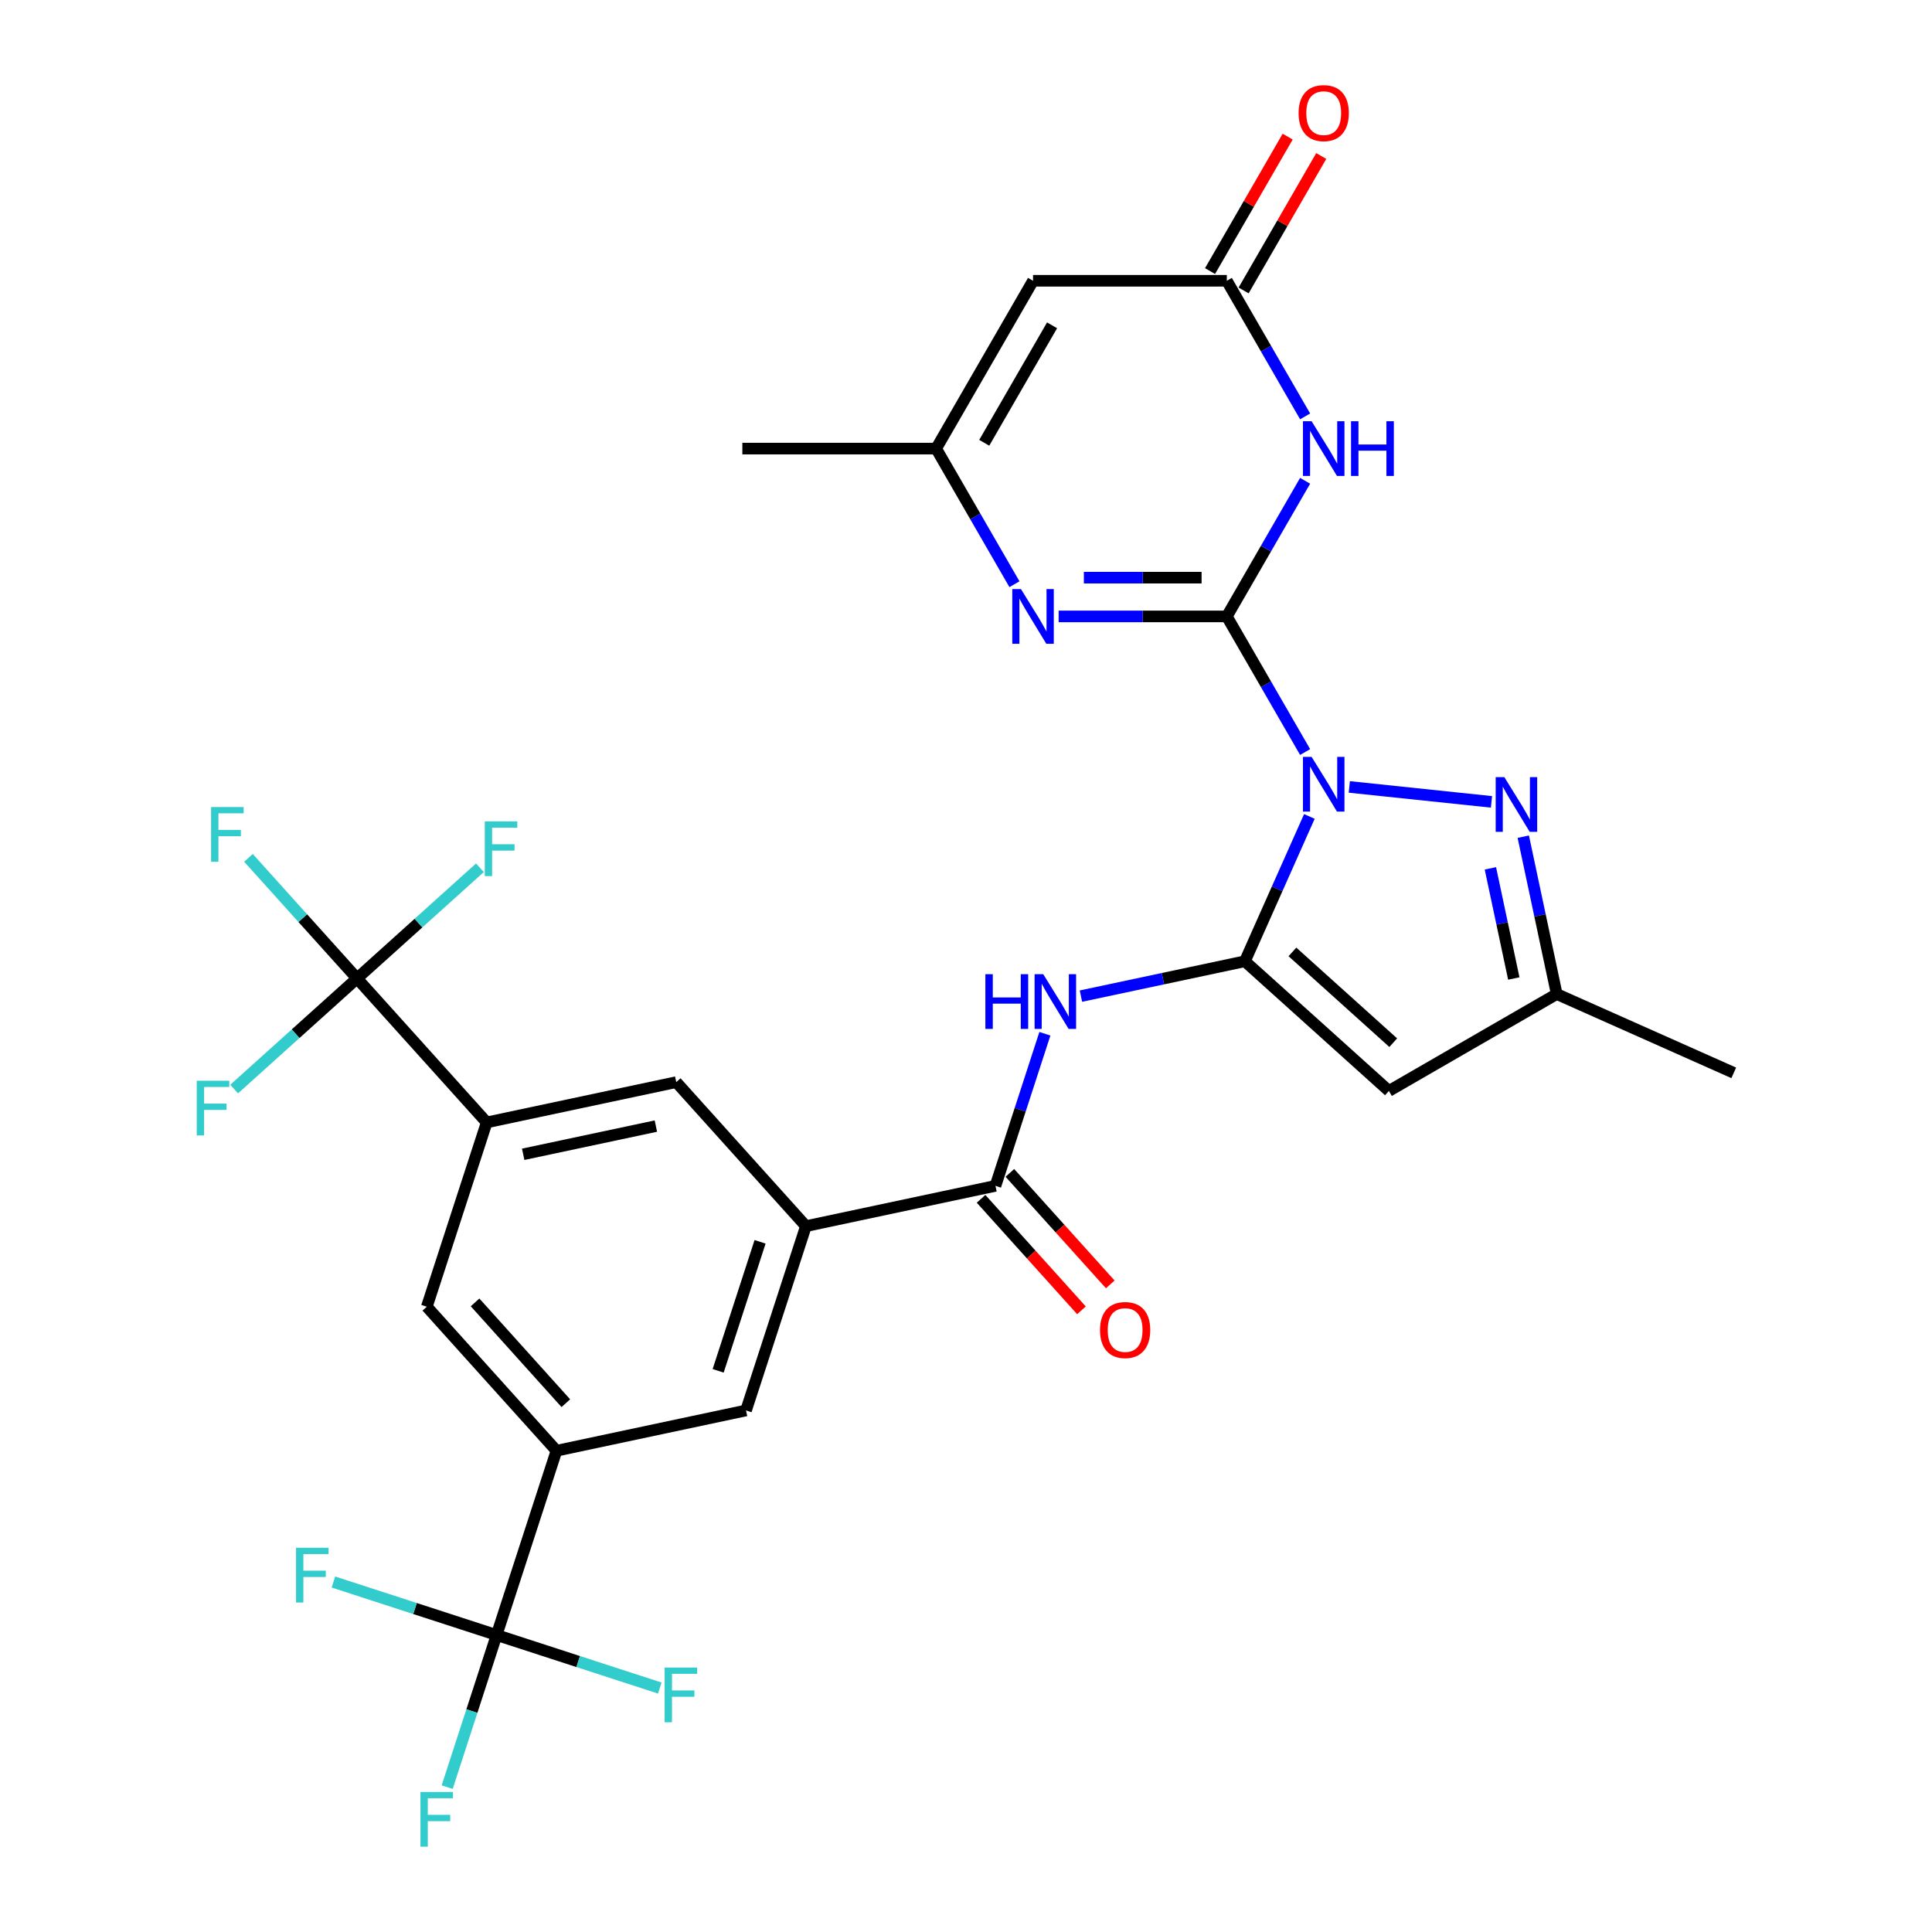<?xml version='1.0' encoding='iso-8859-1'?>
<svg version='1.1' baseProfile='full'
              xmlns='http://www.w3.org/2000/svg'
                      xmlns:rdkit='http://www.rdkit.org/xml'
                      xmlns:xlink='http://www.w3.org/1999/xlink'
                  xml:space='preserve'
width='1000px' height='1000px' viewBox='0 0 1000 1000'>
<!-- END OF HEADER -->
<rect style='opacity:1.0;fill:#FFFFFF;stroke:none' width='1000' height='1000' x='0' y='0'> </rect>
<path class='bond-0' d='M 675.528,389.251 L 655.264,354.153' style='fill:none;fill-rule:evenodd;stroke:#0000FF;stroke-width:6px;stroke-linecap:butt;stroke-linejoin:miter;stroke-opacity:1' />
<path class='bond-0' d='M 655.264,354.153 L 635,319.055' style='fill:none;fill-rule:evenodd;stroke:#000000;stroke-width:6px;stroke-linecap:butt;stroke-linejoin:miter;stroke-opacity:1' />
<path class='bond-1' d='M 677.731,422.586 L 661.043,460.068' style='fill:none;fill-rule:evenodd;stroke:#0000FF;stroke-width:6px;stroke-linecap:butt;stroke-linejoin:miter;stroke-opacity:1' />
<path class='bond-1' d='M 661.043,460.068 L 644.355,497.549' style='fill:none;fill-rule:evenodd;stroke:#000000;stroke-width:6px;stroke-linecap:butt;stroke-linejoin:miter;stroke-opacity:1' />
<path class='bond-3' d='M 698.399,407.311 L 771.989,415.046' style='fill:none;fill-rule:evenodd;stroke:#0000FF;stroke-width:6px;stroke-linecap:butt;stroke-linejoin:miter;stroke-opacity:1' />
<path class='bond-2' d='M 635,319.055 L 655.264,283.957' style='fill:none;fill-rule:evenodd;stroke:#000000;stroke-width:6px;stroke-linecap:butt;stroke-linejoin:miter;stroke-opacity:1' />
<path class='bond-2' d='M 655.264,283.957 L 675.528,248.858' style='fill:none;fill-rule:evenodd;stroke:#0000FF;stroke-width:6px;stroke-linecap:butt;stroke-linejoin:miter;stroke-opacity:1' />
<path class='bond-4' d='M 635,319.055 L 591.473,319.055' style='fill:none;fill-rule:evenodd;stroke:#000000;stroke-width:6px;stroke-linecap:butt;stroke-linejoin:miter;stroke-opacity:1' />
<path class='bond-4' d='M 591.473,319.055 L 547.946,319.055' style='fill:none;fill-rule:evenodd;stroke:#0000FF;stroke-width:6px;stroke-linecap:butt;stroke-linejoin:miter;stroke-opacity:1' />
<path class='bond-4' d='M 621.942,298.994 L 591.473,298.994' style='fill:none;fill-rule:evenodd;stroke:#000000;stroke-width:6px;stroke-linecap:butt;stroke-linejoin:miter;stroke-opacity:1' />
<path class='bond-4' d='M 591.473,298.994 L 561.004,298.994' style='fill:none;fill-rule:evenodd;stroke:#0000FF;stroke-width:6px;stroke-linecap:butt;stroke-linejoin:miter;stroke-opacity:1' />
<path class='bond-5' d='M 644.355,497.549 L 718.894,564.665' style='fill:none;fill-rule:evenodd;stroke:#000000;stroke-width:6px;stroke-linecap:butt;stroke-linejoin:miter;stroke-opacity:1' />
<path class='bond-5' d='M 668.959,492.709 L 721.136,539.689' style='fill:none;fill-rule:evenodd;stroke:#000000;stroke-width:6px;stroke-linecap:butt;stroke-linejoin:miter;stroke-opacity:1' />
<path class='bond-6' d='M 644.355,497.549 L 601.924,506.568' style='fill:none;fill-rule:evenodd;stroke:#000000;stroke-width:6px;stroke-linecap:butt;stroke-linejoin:miter;stroke-opacity:1' />
<path class='bond-6' d='M 601.924,506.568 L 559.492,515.587' style='fill:none;fill-rule:evenodd;stroke:#0000FF;stroke-width:6px;stroke-linecap:butt;stroke-linejoin:miter;stroke-opacity:1' />
<path class='bond-7' d='M 675.528,215.523 L 655.264,180.425' style='fill:none;fill-rule:evenodd;stroke:#0000FF;stroke-width:6px;stroke-linecap:butt;stroke-linejoin:miter;stroke-opacity:1' />
<path class='bond-7' d='M 655.264,180.425 L 635,145.327' style='fill:none;fill-rule:evenodd;stroke:#000000;stroke-width:6px;stroke-linecap:butt;stroke-linejoin:miter;stroke-opacity:1' />
<path class='bond-16' d='M 788.447,433.071 L 797.102,473.792' style='fill:none;fill-rule:evenodd;stroke:#0000FF;stroke-width:6px;stroke-linecap:butt;stroke-linejoin:miter;stroke-opacity:1' />
<path class='bond-16' d='M 797.102,473.792 L 805.758,514.514' style='fill:none;fill-rule:evenodd;stroke:#000000;stroke-width:6px;stroke-linecap:butt;stroke-linejoin:miter;stroke-opacity:1' />
<path class='bond-16' d='M 771.421,449.458 L 777.48,477.963' style='fill:none;fill-rule:evenodd;stroke:#0000FF;stroke-width:6px;stroke-linecap:butt;stroke-linejoin:miter;stroke-opacity:1' />
<path class='bond-16' d='M 777.48,477.963 L 783.539,506.468' style='fill:none;fill-rule:evenodd;stroke:#000000;stroke-width:6px;stroke-linecap:butt;stroke-linejoin:miter;stroke-opacity:1' />
<path class='bond-14' d='M 525.075,302.387 L 504.811,267.289' style='fill:none;fill-rule:evenodd;stroke:#0000FF;stroke-width:6px;stroke-linecap:butt;stroke-linejoin:miter;stroke-opacity:1' />
<path class='bond-14' d='M 504.811,267.289 L 484.547,232.191' style='fill:none;fill-rule:evenodd;stroke:#000000;stroke-width:6px;stroke-linecap:butt;stroke-linejoin:miter;stroke-opacity:1' />
<path class='bond-30' d='M 718.894,564.665 L 805.758,514.514' style='fill:none;fill-rule:evenodd;stroke:#000000;stroke-width:6px;stroke-linecap:butt;stroke-linejoin:miter;stroke-opacity:1' />
<path class='bond-10' d='M 540.829,535.071 L 528.039,574.434' style='fill:none;fill-rule:evenodd;stroke:#0000FF;stroke-width:6px;stroke-linecap:butt;stroke-linejoin:miter;stroke-opacity:1' />
<path class='bond-10' d='M 528.039,574.434 L 515.25,613.796' style='fill:none;fill-rule:evenodd;stroke:#000000;stroke-width:6px;stroke-linecap:butt;stroke-linejoin:miter;stroke-opacity:1' />
<path class='bond-21' d='M 643.687,150.342 L 663.778,115.543' style='fill:none;fill-rule:evenodd;stroke:#000000;stroke-width:6px;stroke-linecap:butt;stroke-linejoin:miter;stroke-opacity:1' />
<path class='bond-21' d='M 663.778,115.543 L 683.868,80.745' style='fill:none;fill-rule:evenodd;stroke:#FF0000;stroke-width:6px;stroke-linecap:butt;stroke-linejoin:miter;stroke-opacity:1' />
<path class='bond-21' d='M 626.314,140.311 L 646.405,105.513' style='fill:none;fill-rule:evenodd;stroke:#000000;stroke-width:6px;stroke-linecap:butt;stroke-linejoin:miter;stroke-opacity:1' />
<path class='bond-21' d='M 646.405,105.513 L 666.496,70.715' style='fill:none;fill-rule:evenodd;stroke:#FF0000;stroke-width:6px;stroke-linecap:butt;stroke-linejoin:miter;stroke-opacity:1' />
<path class='bond-31' d='M 635,145.327 L 534.698,145.327' style='fill:none;fill-rule:evenodd;stroke:#000000;stroke-width:6px;stroke-linecap:butt;stroke-linejoin:miter;stroke-opacity:1' />
<path class='bond-8' d='M 257.039,846.29 L 288.034,750.897' style='fill:none;fill-rule:evenodd;stroke:#000000;stroke-width:6px;stroke-linecap:butt;stroke-linejoin:miter;stroke-opacity:1' />
<path class='bond-22' d='M 257.039,846.29 L 244.25,885.653' style='fill:none;fill-rule:evenodd;stroke:#000000;stroke-width:6px;stroke-linecap:butt;stroke-linejoin:miter;stroke-opacity:1' />
<path class='bond-22' d='M 244.25,885.653 L 231.46,925.015' style='fill:none;fill-rule:evenodd;stroke:#33CCCC;stroke-width:6px;stroke-linecap:butt;stroke-linejoin:miter;stroke-opacity:1' />
<path class='bond-23' d='M 257.039,846.29 L 214.807,832.568' style='fill:none;fill-rule:evenodd;stroke:#000000;stroke-width:6px;stroke-linecap:butt;stroke-linejoin:miter;stroke-opacity:1' />
<path class='bond-23' d='M 214.807,832.568 L 172.574,818.846' style='fill:none;fill-rule:evenodd;stroke:#33CCCC;stroke-width:6px;stroke-linecap:butt;stroke-linejoin:miter;stroke-opacity:1' />
<path class='bond-24' d='M 257.039,846.29 L 299.272,860.012' style='fill:none;fill-rule:evenodd;stroke:#000000;stroke-width:6px;stroke-linecap:butt;stroke-linejoin:miter;stroke-opacity:1' />
<path class='bond-24' d='M 299.272,860.012 L 341.505,873.734' style='fill:none;fill-rule:evenodd;stroke:#33CCCC;stroke-width:6px;stroke-linecap:butt;stroke-linejoin:miter;stroke-opacity:1' />
<path class='bond-9' d='M 184.799,506.426 L 251.914,580.965' style='fill:none;fill-rule:evenodd;stroke:#000000;stroke-width:6px;stroke-linecap:butt;stroke-linejoin:miter;stroke-opacity:1' />
<path class='bond-25' d='M 184.799,506.426 L 156.705,475.225' style='fill:none;fill-rule:evenodd;stroke:#000000;stroke-width:6px;stroke-linecap:butt;stroke-linejoin:miter;stroke-opacity:1' />
<path class='bond-25' d='M 156.705,475.225 L 128.611,444.024' style='fill:none;fill-rule:evenodd;stroke:#33CCCC;stroke-width:6px;stroke-linecap:butt;stroke-linejoin:miter;stroke-opacity:1' />
<path class='bond-26' d='M 184.799,506.426 L 216.605,477.788' style='fill:none;fill-rule:evenodd;stroke:#000000;stroke-width:6px;stroke-linecap:butt;stroke-linejoin:miter;stroke-opacity:1' />
<path class='bond-26' d='M 216.605,477.788 L 248.41,449.15' style='fill:none;fill-rule:evenodd;stroke:#33CCCC;stroke-width:6px;stroke-linecap:butt;stroke-linejoin:miter;stroke-opacity:1' />
<path class='bond-27' d='M 184.799,506.426 L 152.993,535.064' style='fill:none;fill-rule:evenodd;stroke:#000000;stroke-width:6px;stroke-linecap:butt;stroke-linejoin:miter;stroke-opacity:1' />
<path class='bond-27' d='M 152.993,535.064 L 121.188,563.702' style='fill:none;fill-rule:evenodd;stroke:#33CCCC;stroke-width:6px;stroke-linecap:butt;stroke-linejoin:miter;stroke-opacity:1' />
<path class='bond-15' d='M 515.25,613.796 L 417.14,634.65' style='fill:none;fill-rule:evenodd;stroke:#000000;stroke-width:6px;stroke-linecap:butt;stroke-linejoin:miter;stroke-opacity:1' />
<path class='bond-20' d='M 507.796,620.508 L 533.778,649.363' style='fill:none;fill-rule:evenodd;stroke:#000000;stroke-width:6px;stroke-linecap:butt;stroke-linejoin:miter;stroke-opacity:1' />
<path class='bond-20' d='M 533.778,649.363 L 559.759,678.219' style='fill:none;fill-rule:evenodd;stroke:#FF0000;stroke-width:6px;stroke-linecap:butt;stroke-linejoin:miter;stroke-opacity:1' />
<path class='bond-20' d='M 522.704,607.085 L 548.685,635.94' style='fill:none;fill-rule:evenodd;stroke:#000000;stroke-width:6px;stroke-linecap:butt;stroke-linejoin:miter;stroke-opacity:1' />
<path class='bond-20' d='M 548.685,635.94 L 574.667,664.796' style='fill:none;fill-rule:evenodd;stroke:#FF0000;stroke-width:6px;stroke-linecap:butt;stroke-linejoin:miter;stroke-opacity:1' />
<path class='bond-11' d='M 534.698,145.327 L 484.547,232.191' style='fill:none;fill-rule:evenodd;stroke:#000000;stroke-width:6px;stroke-linecap:butt;stroke-linejoin:miter;stroke-opacity:1' />
<path class='bond-11' d='M 544.549,168.386 L 509.443,229.191' style='fill:none;fill-rule:evenodd;stroke:#000000;stroke-width:6px;stroke-linecap:butt;stroke-linejoin:miter;stroke-opacity:1' />
<path class='bond-12' d='M 251.914,580.965 L 350.024,560.111' style='fill:none;fill-rule:evenodd;stroke:#000000;stroke-width:6px;stroke-linecap:butt;stroke-linejoin:miter;stroke-opacity:1' />
<path class='bond-12' d='M 270.801,597.459 L 339.479,582.861' style='fill:none;fill-rule:evenodd;stroke:#000000;stroke-width:6px;stroke-linecap:butt;stroke-linejoin:miter;stroke-opacity:1' />
<path class='bond-32' d='M 251.914,580.965 L 220.919,676.358' style='fill:none;fill-rule:evenodd;stroke:#000000;stroke-width:6px;stroke-linecap:butt;stroke-linejoin:miter;stroke-opacity:1' />
<path class='bond-13' d='M 288.034,750.897 L 386.144,730.043' style='fill:none;fill-rule:evenodd;stroke:#000000;stroke-width:6px;stroke-linecap:butt;stroke-linejoin:miter;stroke-opacity:1' />
<path class='bond-17' d='M 288.034,750.897 L 220.919,676.358' style='fill:none;fill-rule:evenodd;stroke:#000000;stroke-width:6px;stroke-linecap:butt;stroke-linejoin:miter;stroke-opacity:1' />
<path class='bond-17' d='M 292.875,726.293 L 245.894,674.116' style='fill:none;fill-rule:evenodd;stroke:#000000;stroke-width:6px;stroke-linecap:butt;stroke-linejoin:miter;stroke-opacity:1' />
<path class='bond-28' d='M 484.547,232.191 L 384.245,232.191' style='fill:none;fill-rule:evenodd;stroke:#000000;stroke-width:6px;stroke-linecap:butt;stroke-linejoin:miter;stroke-opacity:1' />
<path class='bond-18' d='M 417.14,634.65 L 350.024,560.111' style='fill:none;fill-rule:evenodd;stroke:#000000;stroke-width:6px;stroke-linecap:butt;stroke-linejoin:miter;stroke-opacity:1' />
<path class='bond-19' d='M 417.14,634.65 L 386.144,730.043' style='fill:none;fill-rule:evenodd;stroke:#000000;stroke-width:6px;stroke-linecap:butt;stroke-linejoin:miter;stroke-opacity:1' />
<path class='bond-19' d='M 393.412,642.76 L 371.715,709.535' style='fill:none;fill-rule:evenodd;stroke:#000000;stroke-width:6px;stroke-linecap:butt;stroke-linejoin:miter;stroke-opacity:1' />
<path class='bond-29' d='M 805.758,514.514 L 897.388,555.31' style='fill:none;fill-rule:evenodd;stroke:#000000;stroke-width:6px;stroke-linecap:butt;stroke-linejoin:miter;stroke-opacity:1' />
<path  class='atom-0' d='M 678.891 391.759
L 688.171 406.759
Q 689.091 408.239, 690.571 410.919
Q 692.051 413.599, 692.131 413.759
L 692.131 391.759
L 695.891 391.759
L 695.891 420.079
L 692.011 420.079
L 682.051 403.679
Q 680.891 401.759, 679.651 399.559
Q 678.451 397.359, 678.091 396.679
L 678.091 420.079
L 674.411 420.079
L 674.411 391.759
L 678.891 391.759
' fill='#0000FF'/>
<path  class='atom-3' d='M 678.891 218.031
L 688.171 233.031
Q 689.091 234.511, 690.571 237.191
Q 692.051 239.871, 692.131 240.031
L 692.131 218.031
L 695.891 218.031
L 695.891 246.351
L 692.011 246.351
L 682.051 229.951
Q 680.891 228.031, 679.651 225.831
Q 678.451 223.631, 678.091 222.951
L 678.091 246.351
L 674.411 246.351
L 674.411 218.031
L 678.891 218.031
' fill='#0000FF'/>
<path  class='atom-3' d='M 699.291 218.031
L 703.131 218.031
L 703.131 230.071
L 717.611 230.071
L 717.611 218.031
L 721.451 218.031
L 721.451 246.351
L 717.611 246.351
L 717.611 233.271
L 703.131 233.271
L 703.131 246.351
L 699.291 246.351
L 699.291 218.031
' fill='#0000FF'/>
<path  class='atom-4' d='M 778.644 402.243
L 787.924 417.243
Q 788.844 418.723, 790.324 421.403
Q 791.804 424.083, 791.884 424.243
L 791.884 402.243
L 795.644 402.243
L 795.644 430.563
L 791.764 430.563
L 781.804 414.163
Q 780.644 412.243, 779.404 410.043
Q 778.204 407.843, 777.844 407.163
L 777.844 430.563
L 774.164 430.563
L 774.164 402.243
L 778.644 402.243
' fill='#0000FF'/>
<path  class='atom-5' d='M 528.438 304.895
L 537.718 319.895
Q 538.638 321.375, 540.118 324.055
Q 541.598 326.735, 541.678 326.895
L 541.678 304.895
L 545.438 304.895
L 545.438 333.215
L 541.558 333.215
L 531.598 316.815
Q 530.438 314.895, 529.198 312.695
Q 527.998 310.495, 527.638 309.815
L 527.638 333.215
L 523.958 333.215
L 523.958 304.895
L 528.438 304.895
' fill='#0000FF'/>
<path  class='atom-7' d='M 510.025 504.243
L 513.865 504.243
L 513.865 516.283
L 528.345 516.283
L 528.345 504.243
L 532.185 504.243
L 532.185 532.563
L 528.345 532.563
L 528.345 519.483
L 513.865 519.483
L 513.865 532.563
L 510.025 532.563
L 510.025 504.243
' fill='#0000FF'/>
<path  class='atom-7' d='M 539.985 504.243
L 549.265 519.243
Q 550.185 520.723, 551.665 523.403
Q 553.145 526.083, 553.225 526.243
L 553.225 504.243
L 556.985 504.243
L 556.985 532.563
L 553.105 532.563
L 543.145 516.163
Q 541.985 514.243, 540.745 512.043
Q 539.545 509.843, 539.185 509.163
L 539.185 532.563
L 535.505 532.563
L 535.505 504.243
L 539.985 504.243
' fill='#0000FF'/>
<path  class='atom-21' d='M 569.365 688.415
Q 569.365 681.615, 572.725 677.815
Q 576.085 674.015, 582.365 674.015
Q 588.645 674.015, 592.005 677.815
Q 595.365 681.615, 595.365 688.415
Q 595.365 695.295, 591.965 699.215
Q 588.565 703.095, 582.365 703.095
Q 576.125 703.095, 572.725 699.215
Q 569.365 695.335, 569.365 688.415
M 582.365 699.895
Q 586.685 699.895, 589.005 697.015
Q 591.365 694.095, 591.365 688.415
Q 591.365 682.855, 589.005 680.055
Q 586.685 677.215, 582.365 677.215
Q 578.045 677.215, 575.685 680.015
Q 573.365 682.815, 573.365 688.415
Q 573.365 694.135, 575.685 697.015
Q 578.045 699.895, 582.365 699.895
' fill='#FF0000'/>
<path  class='atom-22' d='M 672.151 58.542
Q 672.151 51.742, 675.511 47.943
Q 678.871 44.142, 685.151 44.142
Q 691.431 44.142, 694.791 47.943
Q 698.151 51.742, 698.151 58.542
Q 698.151 65.422, 694.751 69.343
Q 691.351 73.222, 685.151 73.222
Q 678.911 73.222, 675.511 69.343
Q 672.151 65.463, 672.151 58.542
M 685.151 70.022
Q 689.471 70.022, 691.791 67.142
Q 694.151 64.222, 694.151 58.542
Q 694.151 52.983, 691.791 50.182
Q 689.471 47.343, 685.151 47.343
Q 680.831 47.343, 678.471 50.142
Q 676.151 52.943, 676.151 58.542
Q 676.151 64.263, 678.471 67.142
Q 680.831 70.022, 685.151 70.022
' fill='#FF0000'/>
<path  class='atom-23' d='M 217.624 927.523
L 234.464 927.523
L 234.464 930.763
L 221.424 930.763
L 221.424 939.363
L 233.024 939.363
L 233.024 942.643
L 221.424 942.643
L 221.424 955.843
L 217.624 955.843
L 217.624 927.523
' fill='#33CCCC'/>
<path  class='atom-24' d='M 153.226 801.135
L 170.066 801.135
L 170.066 804.375
L 157.026 804.375
L 157.026 812.975
L 168.626 812.975
L 168.626 816.255
L 157.026 816.255
L 157.026 829.455
L 153.226 829.455
L 153.226 801.135
' fill='#33CCCC'/>
<path  class='atom-25' d='M 344.012 863.125
L 360.852 863.125
L 360.852 866.365
L 347.812 866.365
L 347.812 874.965
L 359.412 874.965
L 359.412 878.245
L 347.812 878.245
L 347.812 891.445
L 344.012 891.445
L 344.012 863.125
' fill='#33CCCC'/>
<path  class='atom-26' d='M 109.264 417.727
L 126.104 417.727
L 126.104 420.967
L 113.064 420.967
L 113.064 429.567
L 124.664 429.567
L 124.664 432.847
L 113.064 432.847
L 113.064 446.047
L 109.264 446.047
L 109.264 417.727
' fill='#33CCCC'/>
<path  class='atom-27' d='M 250.918 425.151
L 267.758 425.151
L 267.758 428.391
L 254.718 428.391
L 254.718 436.991
L 266.318 436.991
L 266.318 440.271
L 254.718 440.271
L 254.718 453.471
L 250.918 453.471
L 250.918 425.151
' fill='#33CCCC'/>
<path  class='atom-28' d='M 101.84 559.381
L 118.68 559.381
L 118.68 562.621
L 105.64 562.621
L 105.64 571.221
L 117.24 571.221
L 117.24 574.501
L 105.64 574.501
L 105.64 587.701
L 101.84 587.701
L 101.84 559.381
' fill='#33CCCC'/>
</svg>

